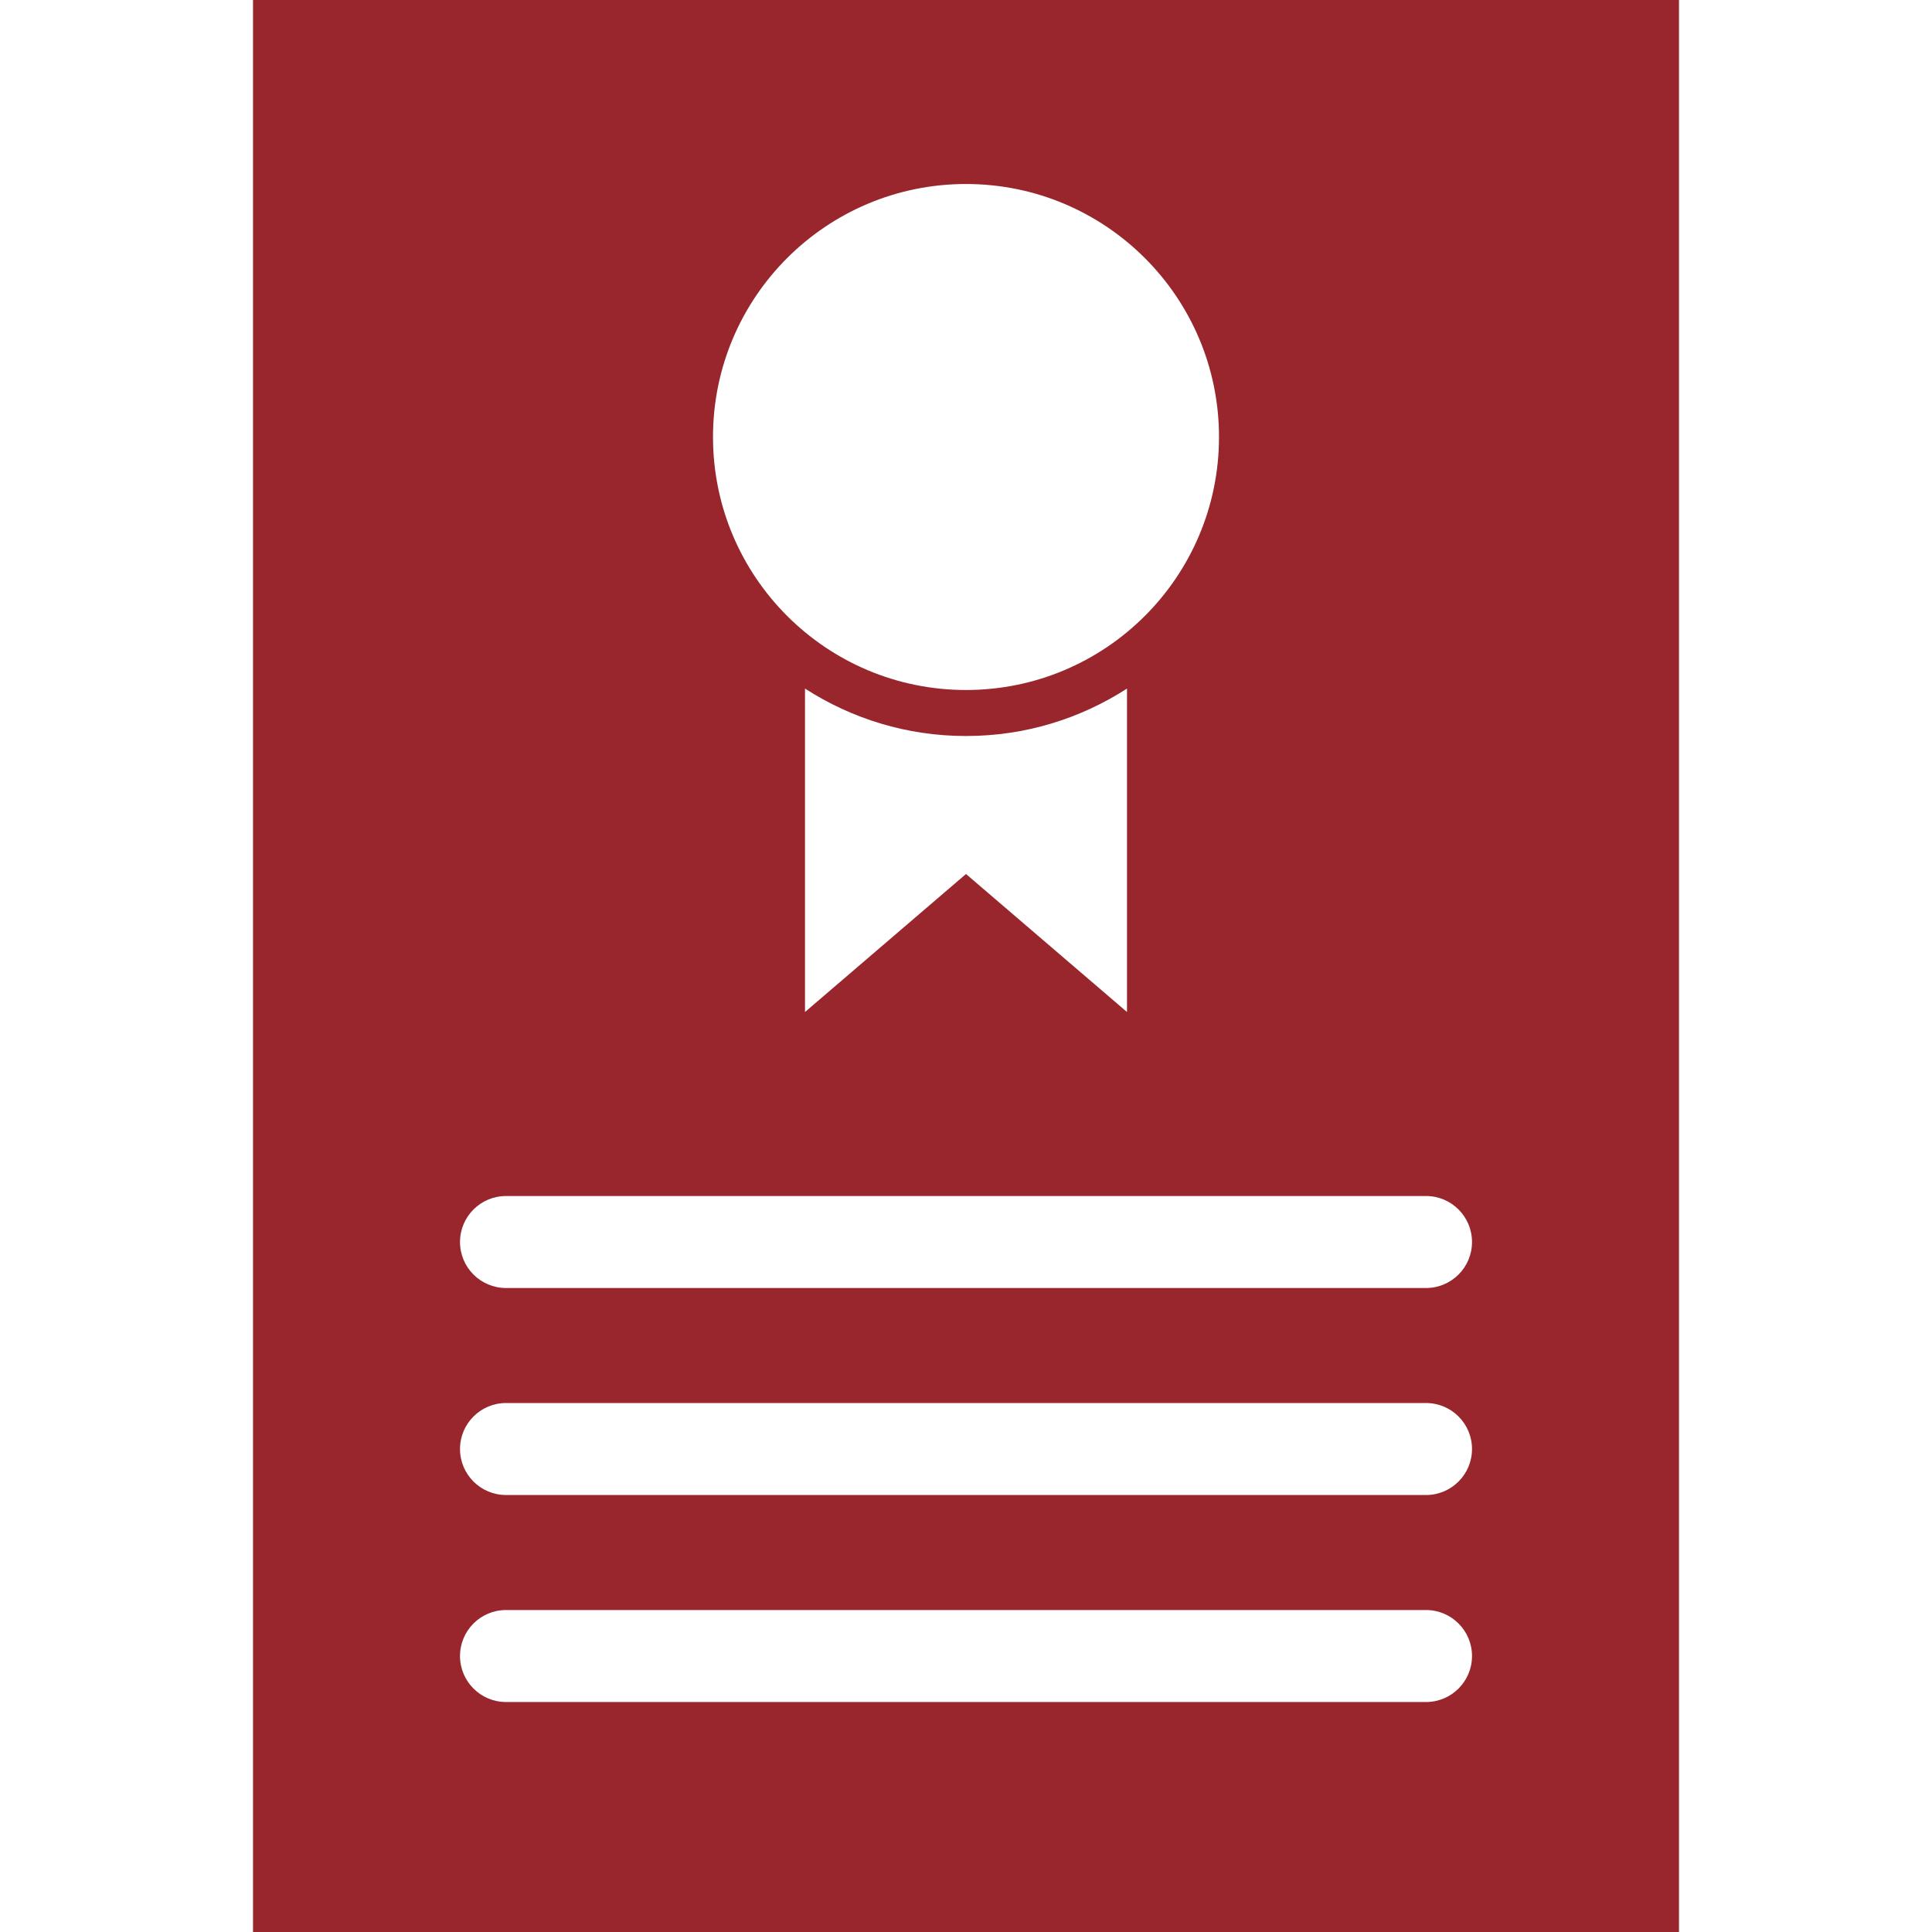 <svg viewBox="0 0 1200 1200" version="1.1" xmlns="http://www.w3.org/2000/svg" id="Calque_1">
  
  <defs>
    <style>
      .st0 {
        fill: #98262c;
      }
    </style>
  </defs>
  <path d="M157.146,0v1200h885.709V0H157.146ZM600,114.285c86.786,0,157.144,70.357,157.144,157.144s-70.357,157.144-157.144,157.144-157.144-70.357-157.144-157.144,70.357-157.144,157.144-157.144ZM500.004,427.688c28.939,18.645,63.172,29.463,99.996,29.463s71.066-10.818,99.996-29.463v200.888l-99.996-85.716-99.996,85.716v-200.888ZM314.291,742.868h571.437c15.78,0,28.569,12.79,28.569,28.569s-12.79,28.569-28.569,28.569H314.291c-15.78,0-28.569-12.79-28.569-28.569s12.789-28.569,28.569-28.569h0ZM314.291,871.442h571.437c15.78,0,28.569,12.79,28.569,28.569s-12.79,28.569-28.569,28.569H314.291c-15.78,0-28.569-12.79-28.569-28.569s12.789-28.569,28.569-28.569h0ZM314.291,1000.017h571.437c15.78,0,28.569,12.79,28.569,28.569s-12.79,28.569-28.569,28.569H314.291c-15.78,0-28.569-12.79-28.569-28.569s12.789-28.569,28.569-28.569h0Z" class="st0"></path>
</svg>